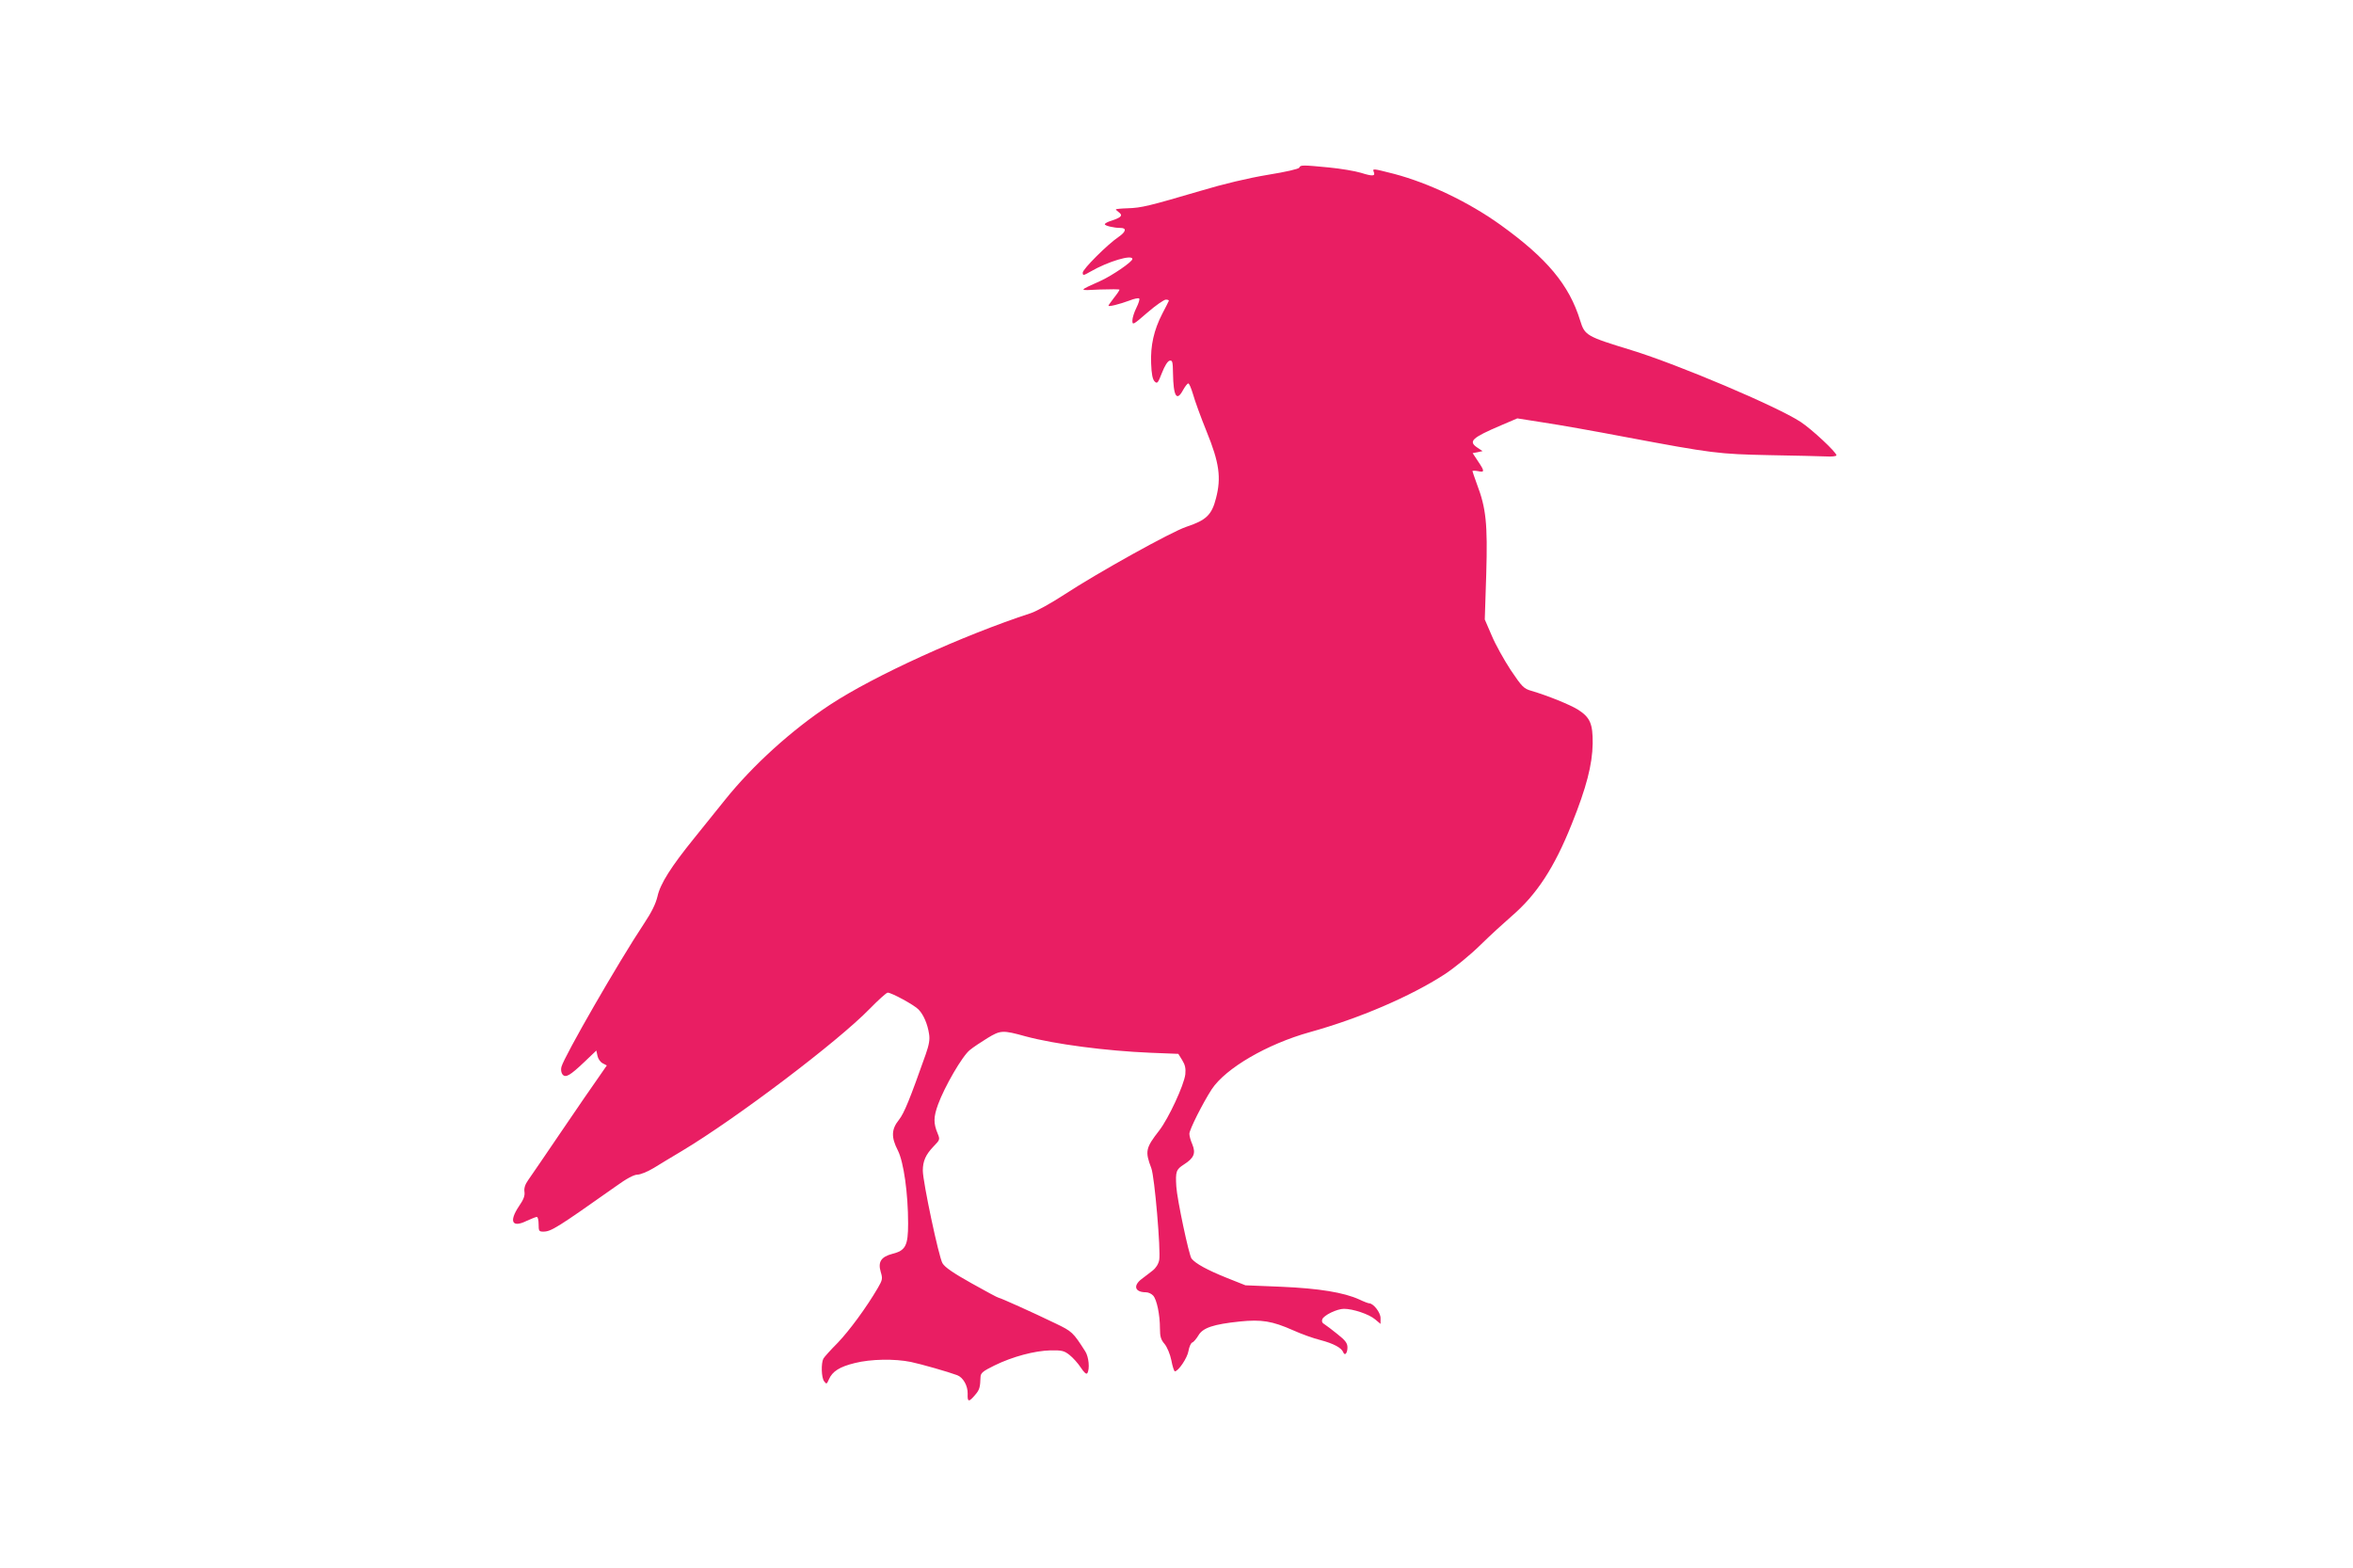 <?xml version="1.0" standalone="no"?>
<!DOCTYPE svg PUBLIC "-//W3C//DTD SVG 20010904//EN"
 "http://www.w3.org/TR/2001/REC-SVG-20010904/DTD/svg10.dtd">
<svg version="1.0" xmlns="http://www.w3.org/2000/svg"
 width="1280pt" height="853pt" viewBox="0 0 1280 853"
 preserveAspectRatio="xMidYMid meet">
<g transform="translate(0,853) scale(0.1,-0.1)"
fill="#e91e63" stroke="none">
<path d="M7068 7618 c-3 -7 -72 -23 -171 -39 -108 -18 -239 -49 -369 -88 -276
-81 -319 -92 -394 -94 -35 -1 -64 -4 -64 -6 0 -2 8 -10 18 -17 21 -16 11 -27
-40 -44 -21 -6 -38 -15 -38 -20 0 -8 49 -20 86 -20 34 0 29 -21 -10 -48 -61
-41 -196 -176 -196 -195 0 -17 3 -17 43 6 95 55 227 94 227 68 0 -15 -107 -88
-169 -117 -128 -58 -128 -55 -8 -49 59 2 107 2 107 -1 0 -3 -13 -23 -30 -44
-16 -21 -30 -40 -30 -43 0 -7 60 8 114 28 25 10 49 15 53 11 4 -3 -3 -26 -15
-50 -12 -24 -22 -55 -22 -70 0 -26 4 -24 81 43 45 39 91 71 101 71 11 0 18 -3
16 -7 -2 -5 -17 -35 -35 -69 -46 -89 -65 -174 -61 -271 2 -58 8 -87 19 -98 14
-14 18 -10 40 47 15 38 31 64 42 66 15 3 17 -6 18 -70 2 -124 20 -154 54 -91
11 20 24 37 29 37 5 1 16 -26 26 -59 9 -33 42 -124 74 -203 69 -169 80 -251
51 -362 -23 -91 -53 -120 -162 -156 -81 -27 -479 -248 -664 -369 -69 -45 -150
-90 -180 -100 -373 -122 -854 -341 -1094 -499 -207 -136 -420 -329 -570 -516
-51 -63 -127 -158 -169 -210 -124 -153 -184 -247 -199 -315 -10 -42 -32 -87
-74 -150 -137 -206 -434 -722 -449 -779 -4 -15 -1 -32 6 -41 17 -20 40 -7 120
69 l64 61 6 -28 c3 -16 15 -34 28 -41 l23 -12 -45 -65 c-25 -35 -116 -167
-202 -294 -86 -126 -167 -246 -181 -265 -17 -24 -23 -44 -20 -64 3 -21 -5 -42
-30 -78 -56 -84 -37 -119 43 -79 25 11 49 21 54 21 6 0 10 -18 10 -40 0 -36 2
-40 25 -40 43 0 73 19 396 247 58 42 98 63 117 63 15 0 55 16 88 36 32 20 102
62 154 93 294 176 847 594 1021 773 47 48 91 88 98 88 21 0 146 -68 168 -92
27 -28 49 -79 57 -133 5 -30 0 -58 -18 -110 -87 -246 -117 -320 -146 -357 -41
-51 -43 -94 -6 -166 32 -63 56 -234 56 -398 0 -121 -14 -147 -86 -165 -61 -16
-79 -44 -63 -98 11 -37 10 -43 -16 -88 -62 -106 -154 -231 -218 -298 -38 -38
-73 -77 -78 -86 -13 -26 -11 -103 4 -123 13 -17 14 -17 26 10 19 44 59 69 141
89 87 22 217 24 305 6 57 -12 204 -54 252 -72 32 -12 58 -57 57 -101 -2 -46 6
-47 40 -7 25 29 28 41 30 99 1 21 13 31 76 62 98 48 218 80 305 82 61 1 74 -2
103 -25 18 -14 46 -45 61 -68 19 -29 31 -39 36 -31 14 23 8 88 -11 118 -67
105 -72 109 -161 152 -126 61 -302 140 -310 140 -5 0 -71 36 -148 79 -100 56
-145 87 -158 109 -20 33 -107 444 -107 504 0 52 16 87 58 131 35 36 36 38 23
70 -24 57 -23 90 2 159 35 96 132 264 173 296 18 15 62 44 96 65 71 43 82 44
208 9 156 -42 436 -79 678 -89 l152 -6 21 -34 c16 -26 20 -45 17 -77 -7 -59
-91 -240 -142 -306 -74 -95 -78 -113 -43 -205 18 -47 52 -449 43 -499 -4 -22
-18 -44 -36 -58 -16 -13 -43 -33 -60 -46 -48 -37 -36 -72 24 -72 13 0 30 -8
39 -18 20 -22 37 -104 37 -179 0 -44 5 -61 25 -84 14 -17 30 -55 37 -89 6 -33
15 -60 19 -60 19 0 68 73 74 110 4 23 13 44 21 47 7 2 22 20 33 38 24 42 82
61 225 76 118 12 176 3 291 -48 44 -20 111 -44 148 -53 72 -19 114 -42 124
-66 8 -22 23 -6 23 26 0 23 -11 38 -54 72 -29 24 -62 48 -71 54 -12 6 -16 16
-12 27 8 22 80 57 118 57 49 0 136 -29 169 -57 l30 -25 0 32 c0 30 -39 80 -62
80 -5 0 -29 9 -54 21 -84 38 -217 60 -423 69 l-196 8 -103 41 c-104 42 -167
76 -190 104 -14 17 -79 324 -83 392 -5 82 -1 93 41 120 55 35 66 61 46 110 -9
20 -16 46 -16 57 0 23 74 169 122 243 76 114 300 245 533 310 270 75 547 194
734 315 53 35 137 103 195 160 55 54 132 124 169 156 136 117 232 263 327 501
80 199 112 323 114 438 1 108 -14 142 -79 184 -43 27 -166 77 -255 103 -41 12
-50 21 -112 113 -36 55 -83 139 -103 187 l-38 88 8 248 c8 274 -1 358 -51 489
-13 36 -24 68 -24 70 0 3 14 3 30 0 37 -8 37 -1 0 54 l-29 44 27 5 27 6 -27
18 c-53 35 -32 54 127 122 l89 38 146 -23 c80 -12 278 -47 440 -78 479 -90
508 -93 785 -99 138 -2 276 -6 308 -7 31 -2 57 1 57 6 0 17 -134 142 -195 182
-128 84 -666 312 -920 390 -245 75 -254 80 -279 161 -60 195 -181 339 -434
521 -173 124 -389 227 -578 277 -118 30 -118 30 -111 11 10 -24 -6 -25 -70 -5
-33 10 -112 23 -174 29 -144 14 -156 14 -161 -1z"/>
</g>
</svg>
